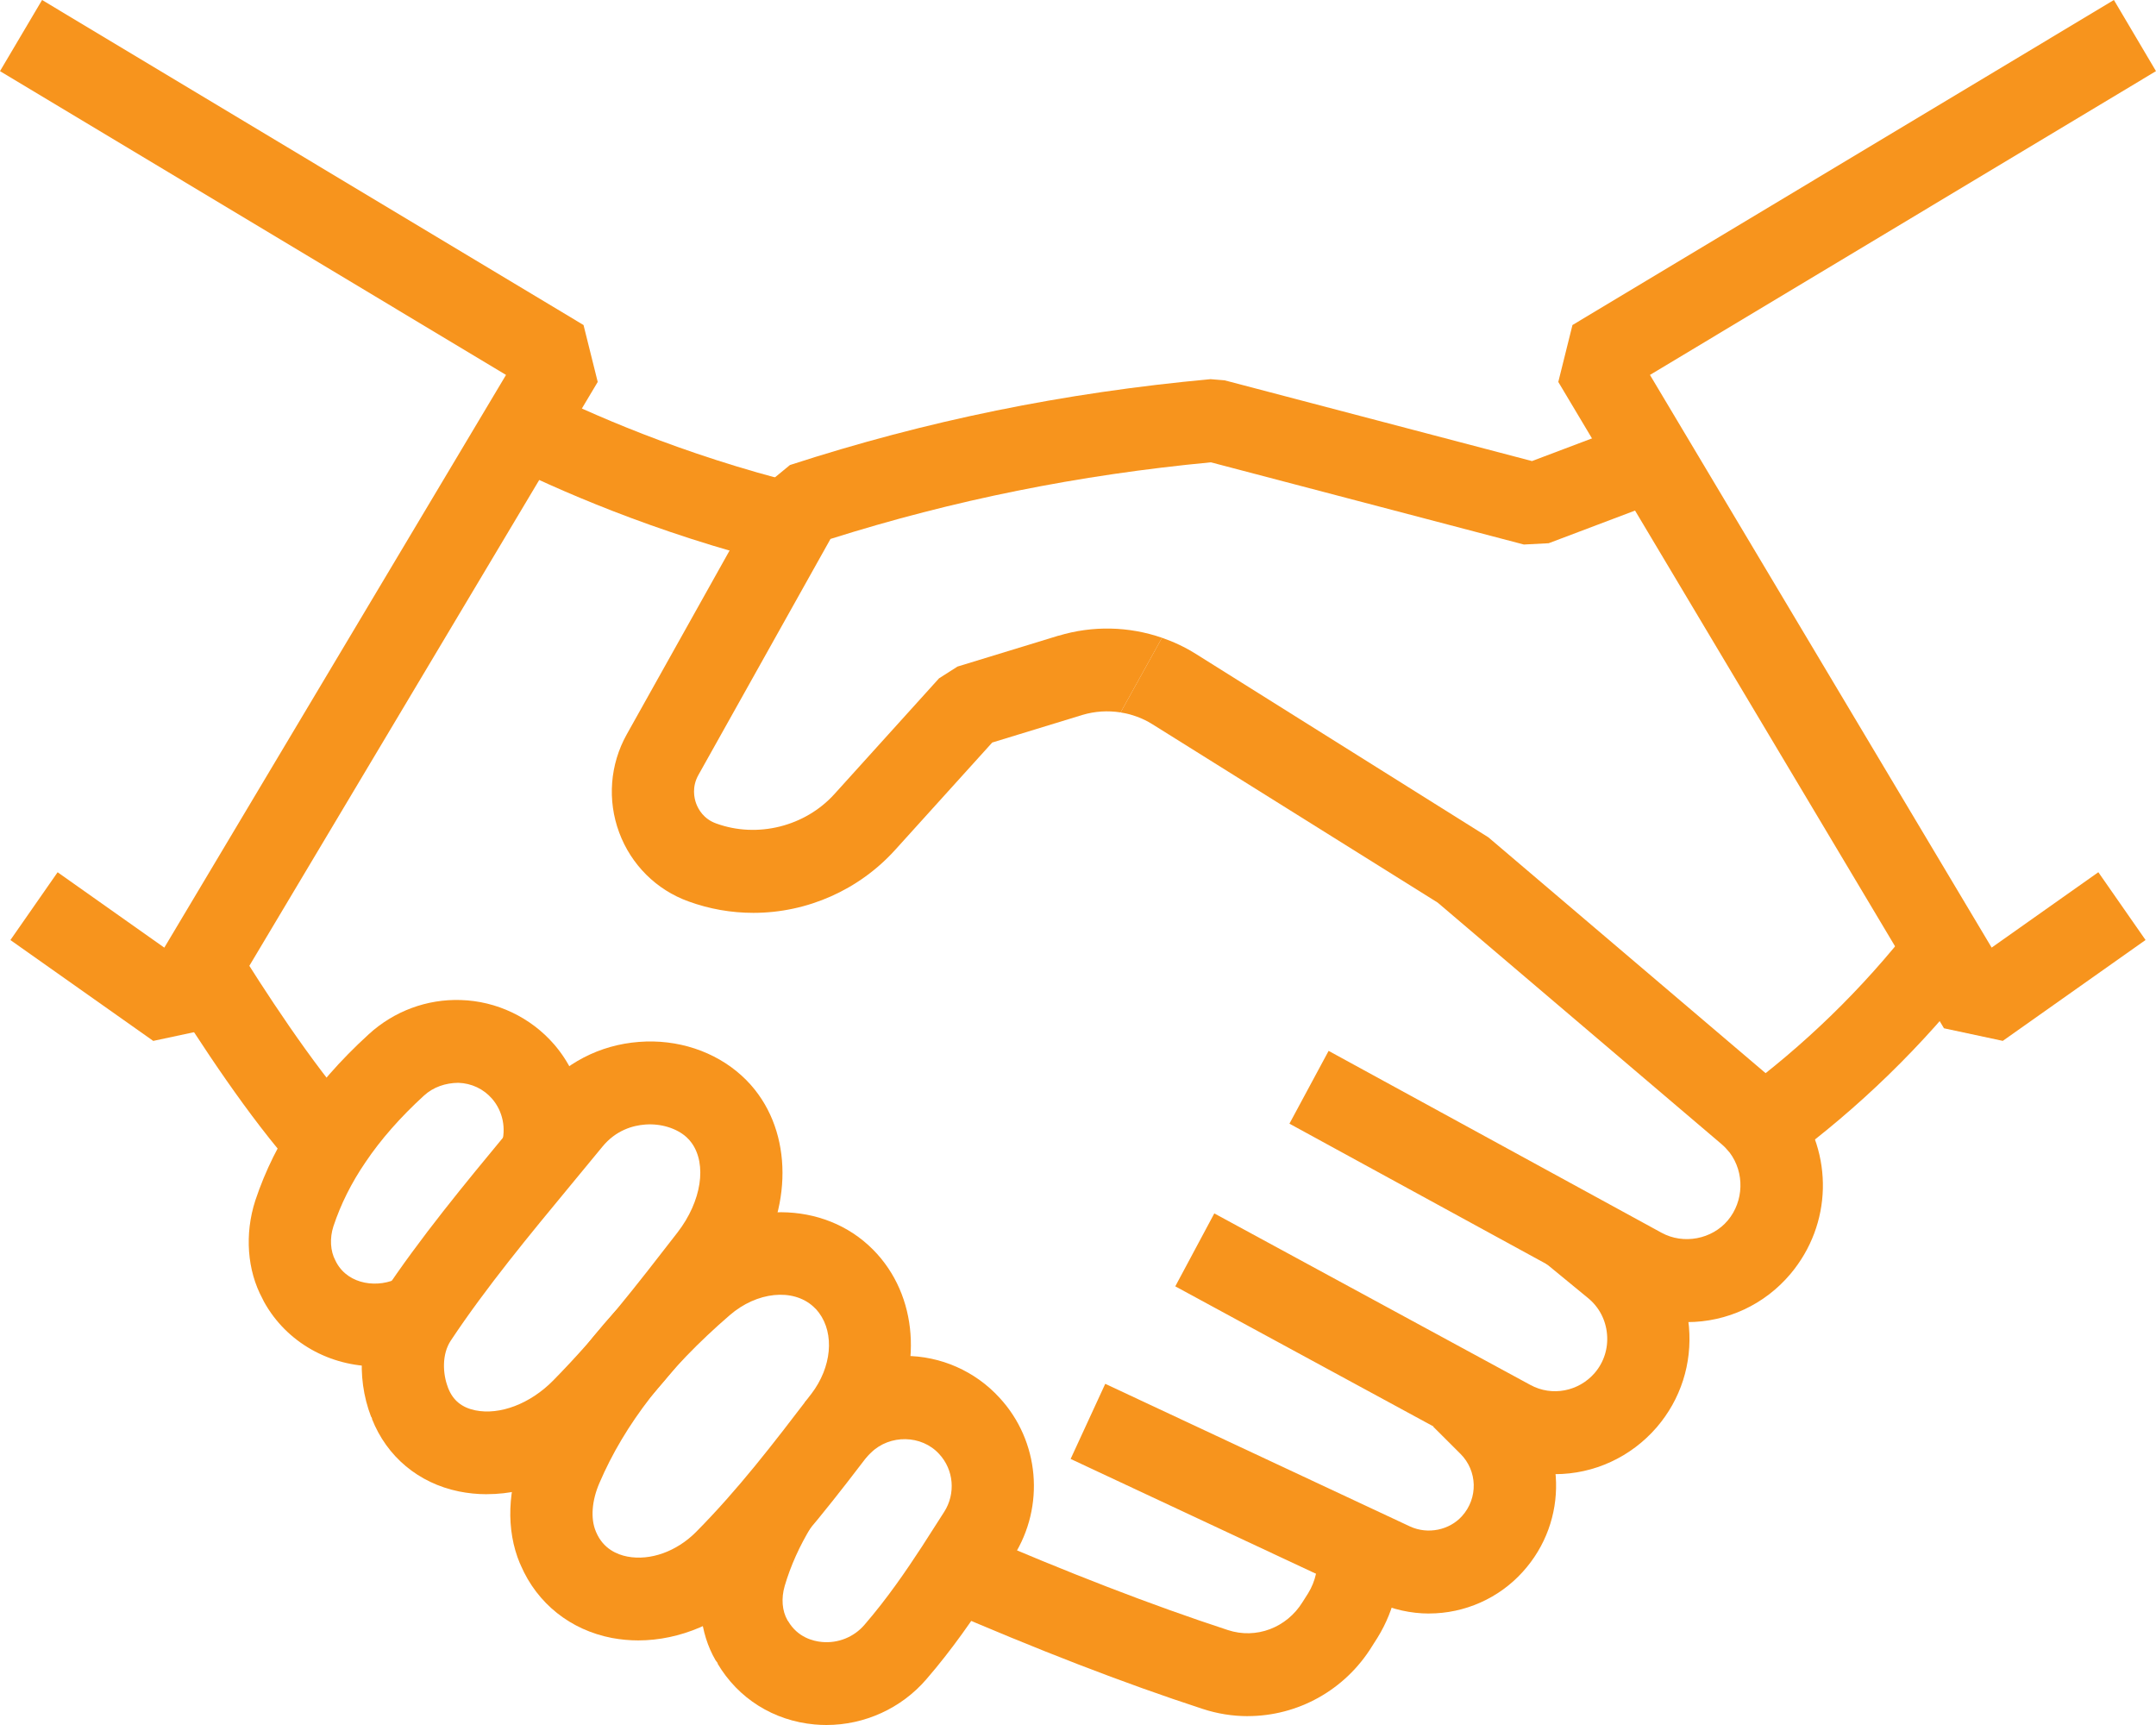 <svg width="105" height="84" viewBox="0 0 105 84" fill="none" xmlns="http://www.w3.org/2000/svg">
<g clip-path="url(#clip0_5072_7947)">
<path d="M97.538 50.686L94.674 50.073L75.891 18.599L76.581 15.828L102.95 0L104.999 3.464L80.355 18.257L96.996 46.144L102.192 42.473L104.491 45.774L97.538 50.686Z" fill="#F7941D"/>
<path d="M7.461 50.686L0.507 45.776L2.806 42.475L8.002 46.146L24.644 18.257L0 3.464L2.049 0L28.419 15.828L29.11 18.599L10.327 50.075L7.463 50.688L7.461 50.686Z" fill="#F7941D"/>
<path d="M87.014 56.54L84.652 53.282C87.871 50.914 90.731 48.131 93.153 45.013L96.307 47.498C93.659 50.912 90.531 53.954 87.014 56.54Z" fill="#F7941D"/>
<path d="M75.734 71.787C74.663 71.787 73.588 71.511 72.626 70.989L57.238 62.639L59.138 59.088L74.527 67.438C75.592 68.021 76.891 67.749 77.66 66.862C78.111 66.338 78.327 65.664 78.264 64.968C78.204 64.272 77.874 63.644 77.334 63.205L75.216 61.465L77.746 58.338L79.859 60.073C81.245 61.204 82.096 62.815 82.254 64.609C82.411 66.403 81.854 68.143 80.682 69.506C79.426 70.957 77.625 71.785 75.734 71.785V71.787Z" fill="#F7941D"/>
<path d="M69.596 78.572C68.715 78.572 67.819 78.372 66.999 77.996L52.141 71.044L53.827 67.386L68.674 74.334C69.54 74.732 70.589 74.51 71.2 73.83C71.994 72.953 71.958 71.622 71.124 70.794L69.805 69.478L72.623 66.612L73.937 67.924C76.31 70.276 76.409 74.064 74.159 76.543C73 77.829 71.334 78.57 69.594 78.57L69.596 78.572Z" fill="#F7941D"/>
<path d="M60.772 83.569C60.036 83.569 59.291 83.454 58.561 83.213C54.738 81.965 50.557 80.349 45.777 78.279L47.36 74.573C52.023 76.593 56.092 78.163 59.8 79.377C61.175 79.831 62.667 79.266 63.44 78.007L63.706 77.589C64.068 77.002 64.224 76.304 64.142 75.587L68.118 75.126C68.301 76.735 67.937 78.374 67.09 79.742L66.829 80.153C65.501 82.317 63.187 83.567 60.77 83.567L60.772 83.569Z" fill="#F7941D"/>
<path d="M38.065 27.495C31.816 25.945 26.937 23.746 24.586 22.574L26.363 18.96C28.569 20.06 33.145 22.124 39.023 23.581L38.067 27.497L38.065 27.495Z" fill="#F7941D"/>
<path d="M14.393 56.951C12.146 54.44 9.726 50.763 8.09 48.12L11.488 45.987C12.755 48.038 15.207 51.837 17.366 54.253L14.391 56.951H14.393Z" fill="#F7941D"/>
<path d="M18.296 66.534C16.088 66.534 13.964 65.395 12.856 63.388L12.781 63.236C12.04 61.868 11.902 60.1 12.435 58.456C12.919 57.001 13.607 55.614 14.493 54.322C15.397 52.972 16.567 51.632 17.964 50.358C19.194 49.236 20.796 48.642 22.441 48.697C24.185 48.749 25.843 49.538 26.987 50.858C28.421 52.522 28.898 54.855 28.237 56.951L24.421 55.729C24.662 54.964 24.49 54.111 23.967 53.507C23.551 53.026 22.963 52.748 22.318 52.728C21.707 52.735 21.111 52.928 20.651 53.348C19.497 54.403 18.536 55.497 17.8 56.595C17.118 57.591 16.595 58.639 16.237 59.719C16.051 60.294 16.086 60.92 16.334 61.381L16.388 61.487C16.992 62.583 18.447 62.74 19.43 62.22L21.288 65.791C20.334 66.295 19.306 66.534 18.296 66.534Z" fill="#F7941D"/>
<path d="M40.251 84C40.06 84 39.868 83.991 39.676 83.974C37.675 83.793 35.95 82.71 34.944 81.005L34.959 80.995L34.847 80.845C34.081 79.529 33.891 77.766 34.374 76.095C34.767 74.76 35.35 73.458 36.11 72.216L39.517 74.334C38.942 75.273 38.504 76.248 38.215 77.231C38.04 77.835 38.09 78.446 38.349 78.894H38.344L38.385 78.946C38.852 79.74 39.616 79.92 40.03 79.957C40.814 80.031 41.587 79.718 42.096 79.127C43.214 77.835 44.138 76.478 44.894 75.321C45.257 74.762 45.621 74.191 45.986 73.617C46.55 72.729 46.45 71.572 45.742 70.807C44.881 69.859 43.331 69.846 42.426 70.733C42.295 70.855 42.217 70.935 42.137 71.02L39.184 68.3C39.344 68.121 39.506 67.96 39.678 67.8C40.825 66.673 42.398 66.027 44.063 66.027C45.818 66.027 47.499 66.771 48.68 68.067C50.623 70.168 50.906 73.345 49.358 75.787C48.985 76.376 48.611 76.959 48.24 77.533C47.407 78.807 46.386 80.305 45.116 81.771C43.897 83.189 42.107 84 40.246 84H40.251Z" fill="#F7941D"/>
<path d="M23.708 72.762C23.246 72.762 22.79 72.716 22.344 72.625C20.381 72.221 18.84 70.933 18.115 69.094L18.123 69.089L18.087 68.996L18.076 69C17.305 66.993 17.517 64.708 18.628 63.035C20.472 60.261 22.646 57.634 24.748 55.094C25.249 54.487 25.75 53.883 26.244 53.278C27.468 51.782 29.2 50.88 31.123 50.736C32.992 50.59 34.815 51.195 36.116 52.376C36.427 52.658 36.695 52.959 36.932 53.289C38.73 55.785 38.443 59.53 36.233 62.394C34.21 65.008 32.192 67.617 29.782 70.068H29.78C28.079 71.792 25.852 72.76 23.712 72.76L23.708 72.762ZM21.812 67.561L21.832 67.606C22.063 68.191 22.492 68.541 23.144 68.676C24.34 68.924 25.826 68.356 26.935 67.23C29.176 64.953 31.032 62.55 32.999 60.011C34.173 58.488 34.432 56.697 33.685 55.657C33.612 55.553 33.532 55.466 33.433 55.374C32.954 54.94 32.181 54.7 31.417 54.761C30.836 54.805 30 55.027 29.334 55.844C28.835 56.453 28.33 57.064 27.822 57.677C25.787 60.137 23.682 62.681 21.955 65.279C21.51 65.949 21.562 66.9 21.81 67.545L21.815 67.561H21.812Z" fill="#F7941D"/>
<path d="M31.085 79.881C30.653 79.881 30.226 79.84 29.802 79.762C27.782 79.373 26.165 78.085 25.364 76.228L25.325 76.135H25.321C24.634 74.497 24.704 72.486 25.511 70.616C26.983 67.18 29.405 64.027 32.92 60.987C35.771 58.521 39.797 58.369 42.284 60.628C42.591 60.906 42.854 61.198 43.089 61.515C44.924 63.981 44.762 67.608 42.688 70.326L42.617 70.42C40.823 72.766 38.968 75.193 36.723 77.457H36.721C35.18 79.009 33.105 79.881 31.083 79.881H31.085ZM29.015 74.569L29.038 74.621C29.381 75.419 30.053 75.702 30.554 75.798C31.668 76.011 32.948 75.554 33.895 74.604C35.957 72.523 37.654 70.305 39.448 67.958L39.519 67.867C40.501 66.578 40.652 64.957 39.886 63.927C39.806 63.818 39.72 63.722 39.609 63.624C38.612 62.718 36.859 62.9 35.536 64.046C32.492 66.678 30.418 69.352 29.192 72.218C28.82 73.075 28.756 73.949 29.015 74.565V74.569Z" fill="#F7941D"/>
<path d="M51.551 30.954L46.631 32.459L45.733 33.031L40.638 38.667C39.22 40.237 36.897 40.833 34.881 40.1C34.261 39.879 34.005 39.398 33.905 39.131C33.806 38.861 33.687 38.322 34.013 37.739L40.446 26.244C46.443 24.35 52.516 23.128 58.97 22.513L74.215 26.516L75.422 26.453L81.198 24.27L79.793 20.493L74.61 22.452L59.641 18.52L58.955 18.464C51.805 19.121 45.105 20.488 38.471 22.645L37.34 23.576L30.525 35.758C29.706 37.221 29.57 38.965 30.155 40.54C30.738 42.11 31.969 43.334 33.53 43.895C34.546 44.265 35.611 44.452 36.69 44.452C39.319 44.452 41.839 43.332 43.6 41.381L48.323 36.158L52.708 34.816C53.321 34.632 53.958 34.594 54.575 34.692L56.591 31.057C54.983 30.5 53.221 30.454 51.553 30.957L51.551 30.954Z" fill="#F7941D"/>
<path d="M87.404 53.659C87.087 53.256 86.763 52.919 86.424 52.63L72.487 40.775L58.227 31.835C57.709 31.511 57.158 31.252 56.59 31.057L54.574 34.693C55.116 34.779 55.643 34.966 56.118 35.264L70.016 43.952L83.844 55.716C83.982 55.833 84.116 55.977 84.239 56.129C84.971 57.103 84.93 58.493 84.147 59.428C83.378 60.345 81.992 60.617 80.917 60.028L64.705 51.173L62.797 54.718L79.002 63.568C79.972 64.101 81.064 64.381 82.163 64.381C84.11 64.381 85.947 63.525 87.203 62.029C89.219 59.626 89.314 56.196 87.404 53.654V53.659Z" fill="#F7941D"/>
</g>
<defs>
<clipPath id="clip0_5072_7947">
<rect width="105" height="84" fill="white"/>
</clipPath>
</defs>
</svg>
